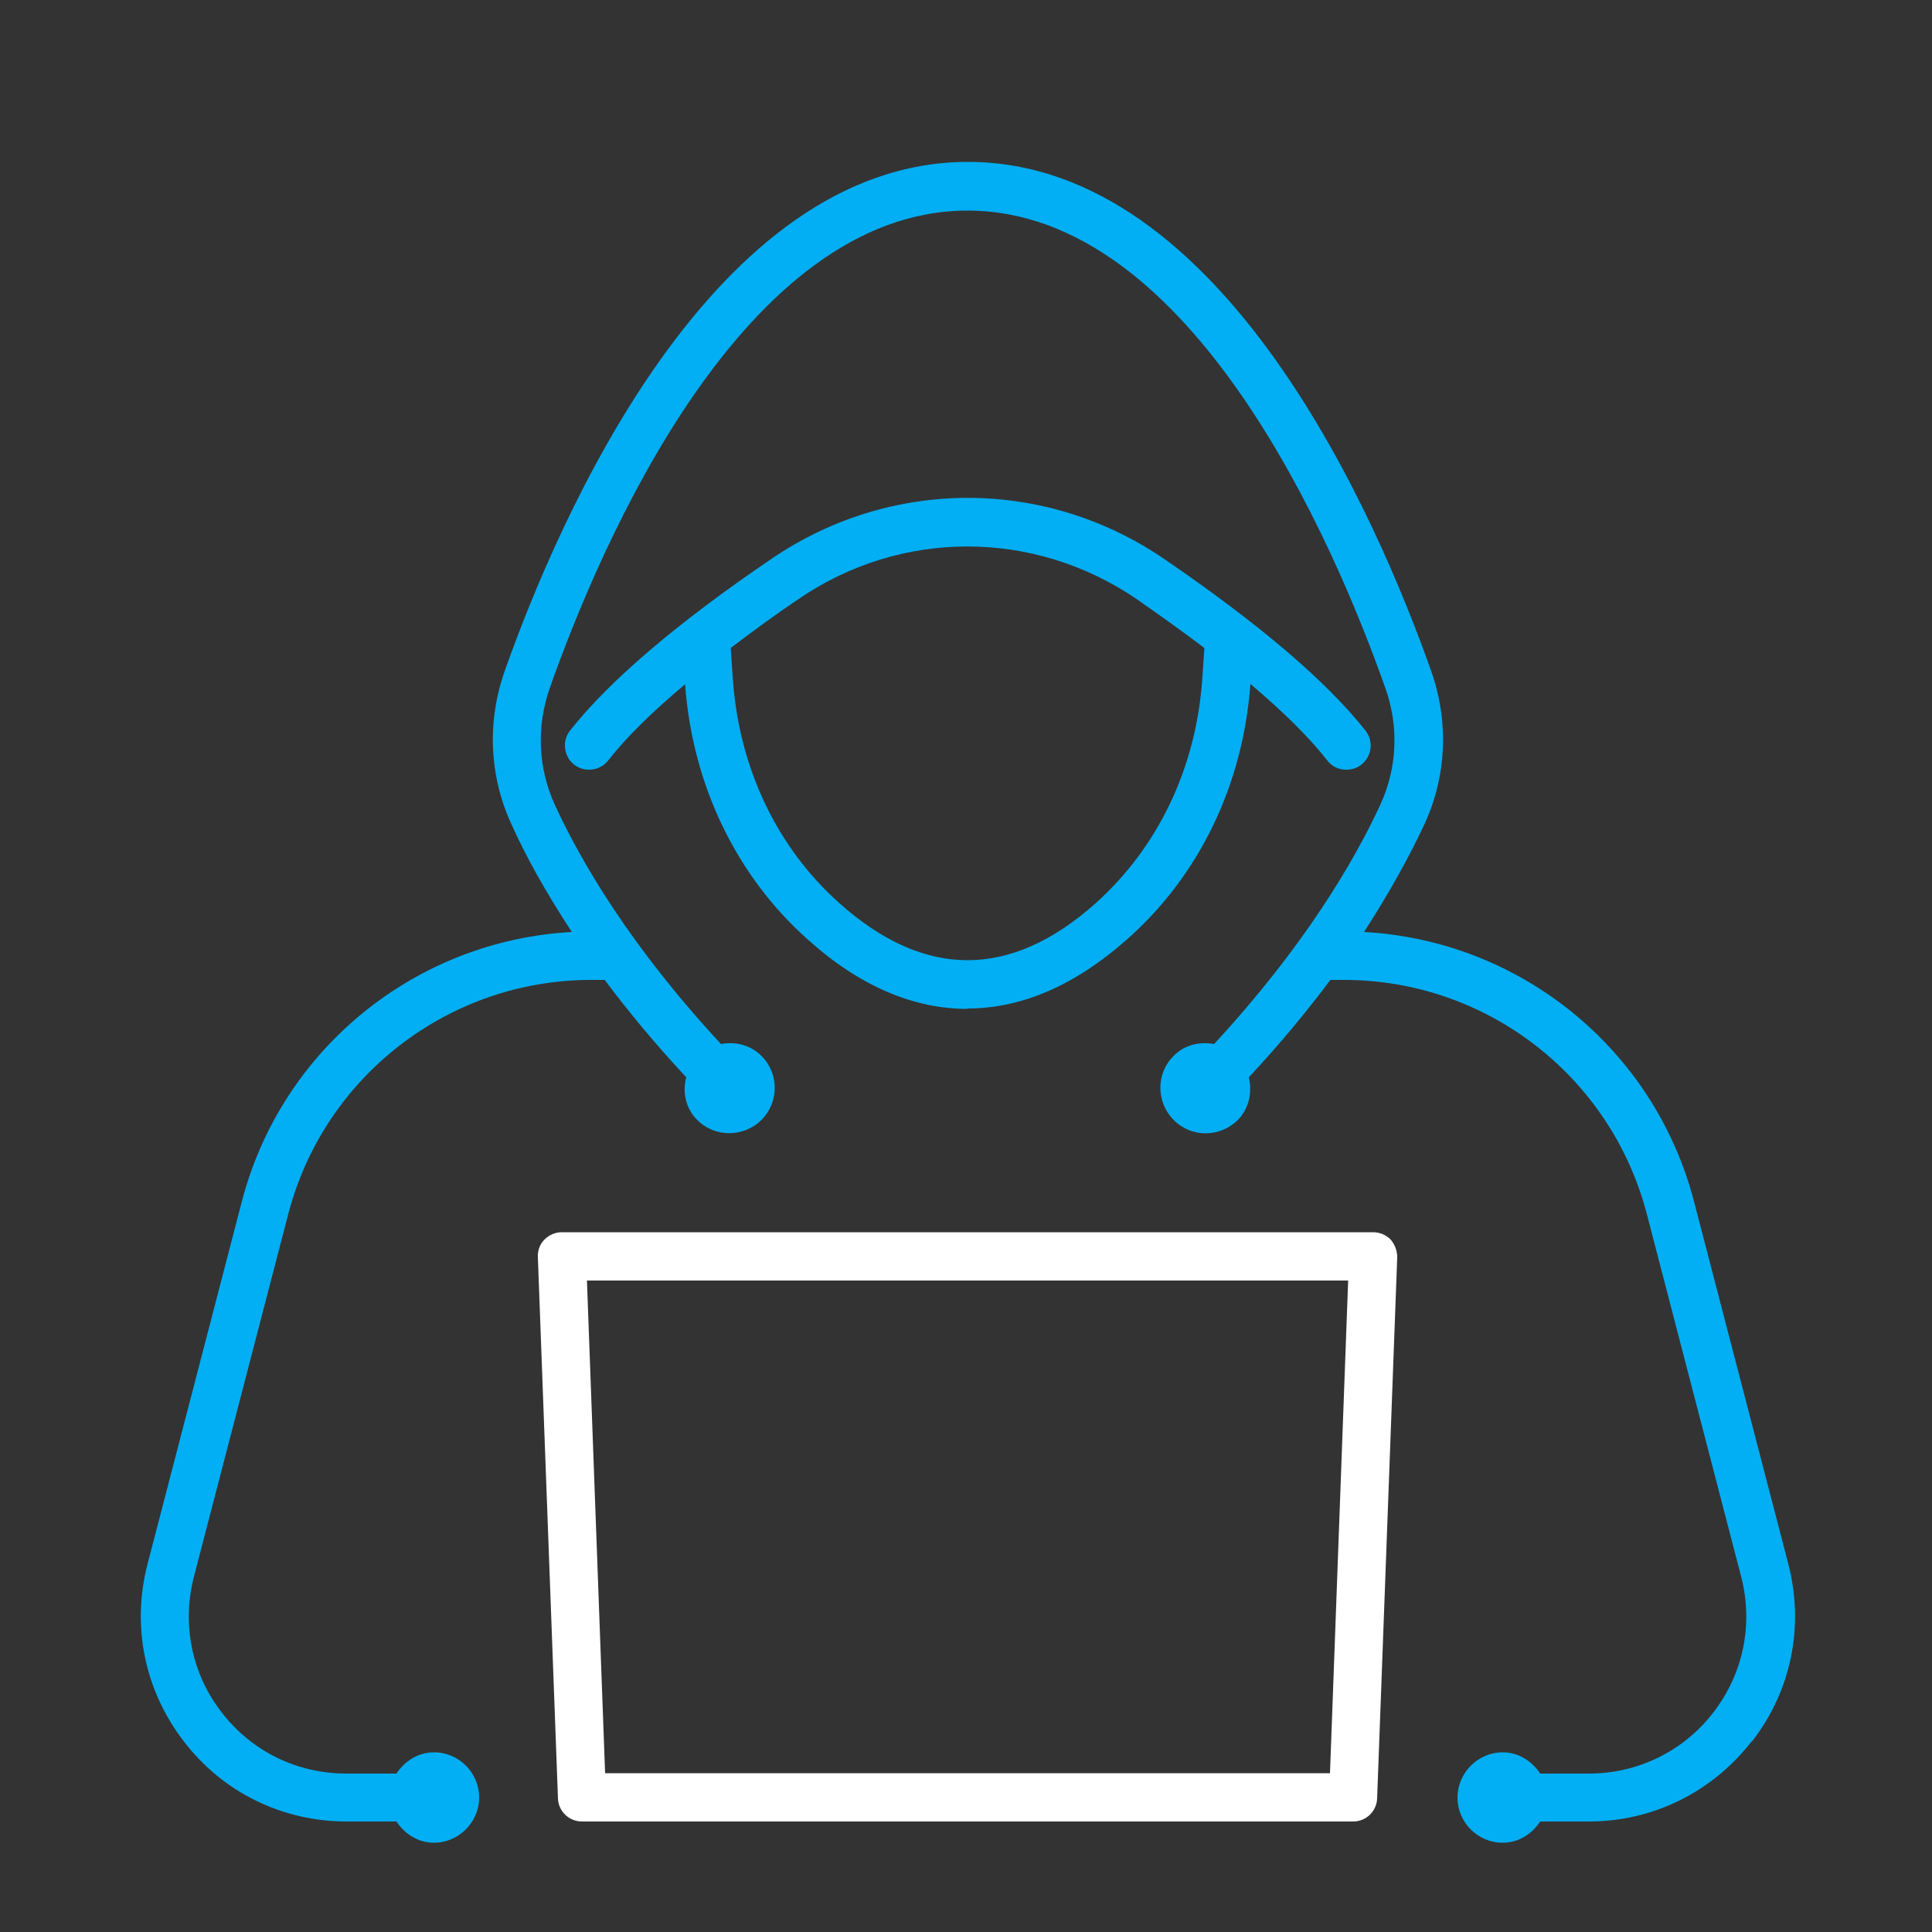 <?xml version="1.0" encoding="UTF-8"?><svg id="Layer_1" xmlns="http://www.w3.org/2000/svg" viewBox="0 0 50 50"><rect x="0" y="0" width="50" height="50" fill="#333333" stroke="none"/><defs><style>.cls-1{fill:#02aff4;}.cls-2{fill:#fff;}</style></defs><path class="cls-1" d="M45.33,45.07c-1.02,1.31-2.55,2.07-4.21,2.07h-1.26c-.21.32-.56.55-.97.55-.65,0-1.17-.53-1.17-1.17s.53-1.17,1.17-1.17c.41,0,.76.23.97.55h1.26c1.27,0,2.45-.58,3.22-1.58.78-1.01,1.04-2.29.72-3.52l-2.44-9.38c-.93-3.57-4.15-6.06-7.84-6.06h-.35c-.59.79-1.29,1.64-2.11,2.52.09.38.01.8-.28,1.1-.46.46-1.2.47-1.66.01-.46-.46-.47-1.2-.01-1.66.28-.29.68-.38,1.05-.31,2.34-2.53,3.63-4.74,4.3-6.19.44-.95.49-2.03.13-3.03-1.31-3.71-5-12.35-10.81-12.35s-9.5,8.64-10.81,12.35c-.35,1-.31,2.07.13,3.03.67,1.46,1.96,3.67,4.3,6.19.37-.07.76.02,1.05.31.46.46.45,1.21-.01,1.66s-1.21.45-1.66-.01c-.3-.3-.38-.72-.28-1.1-.82-.88-1.52-1.73-2.11-2.52h-.35c-3.68,0-6.91,2.49-7.84,6.06l-2.44,9.38c-.32,1.23-.06,2.52.72,3.52.78,1.01,1.95,1.58,3.23,1.58h1.29c.21-.32.56-.55.97-.55.65,0,1.17.53,1.17,1.17s-.53,1.17-1.17,1.17c-.41,0-.76-.23-.97-.55h-1.29c-1.66,0-3.2-.75-4.21-2.07-1.02-1.32-1.36-2.99-.94-4.6l2.44-9.38c1.03-3.95,4.5-6.75,8.54-6.97-.71-1.08-1.22-2.02-1.56-2.78-.58-1.25-.64-2.66-.18-3.97,1.4-3.96,5.38-13.18,11.99-13.18s10.59,9.22,11.99,13.18c.46,1.31.4,2.72-.18,3.97-.35.75-.86,1.7-1.56,2.78,4.04.22,7.51,3.02,8.54,6.97l2.44,9.38c.42,1.61.08,3.29-.94,4.6ZM25.04,26.11c-1.41,0-2.81-.6-4.14-1.8-1.85-1.65-2.98-4-3.17-6.6h0c-.85.71-1.53,1.38-1.99,1.97-.21.27-.61.32-.88.11-.27-.21-.32-.61-.11-.88,1.01-1.28,2.76-2.78,5.22-4.45,3.08-2.1,7.07-2.1,10.15,0,2.46,1.68,4.21,3.17,5.22,4.45.21.27.17.66-.11.88-.11.09-.25.13-.39.13-.19,0-.37-.08-.49-.24-.46-.59-1.14-1.26-1.99-1.98h0c-.19,2.61-1.32,4.95-3.18,6.6-1.34,1.19-2.73,1.8-4.14,1.8ZM28.35,23.38c1.61-1.44,2.59-3.48,2.76-5.75l.06-.86c-.54-.41-1.13-.83-1.76-1.27-2.66-1.81-6.09-1.81-8.74,0-.64.43-1.22.86-1.76,1.27l.06.86c.17,2.27,1.15,4.32,2.76,5.75,2.2,1.96,4.42,1.96,6.62,0Z"/><path class="cls-2" d="M35.99,32.08c-.12-.12-.28-.19-.45-.19H14.54c-.17,0-.33.07-.45.19-.12.12-.18.29-.17.46l.52,14c.01.34.29.6.62.6h19.96c.34,0,.61-.27.62-.6l.52-14c0-.17-.06-.33-.17-.46ZM34.42,45.89H15.66l-.47-12.75h19.7l-.47,12.75Z"/></svg>